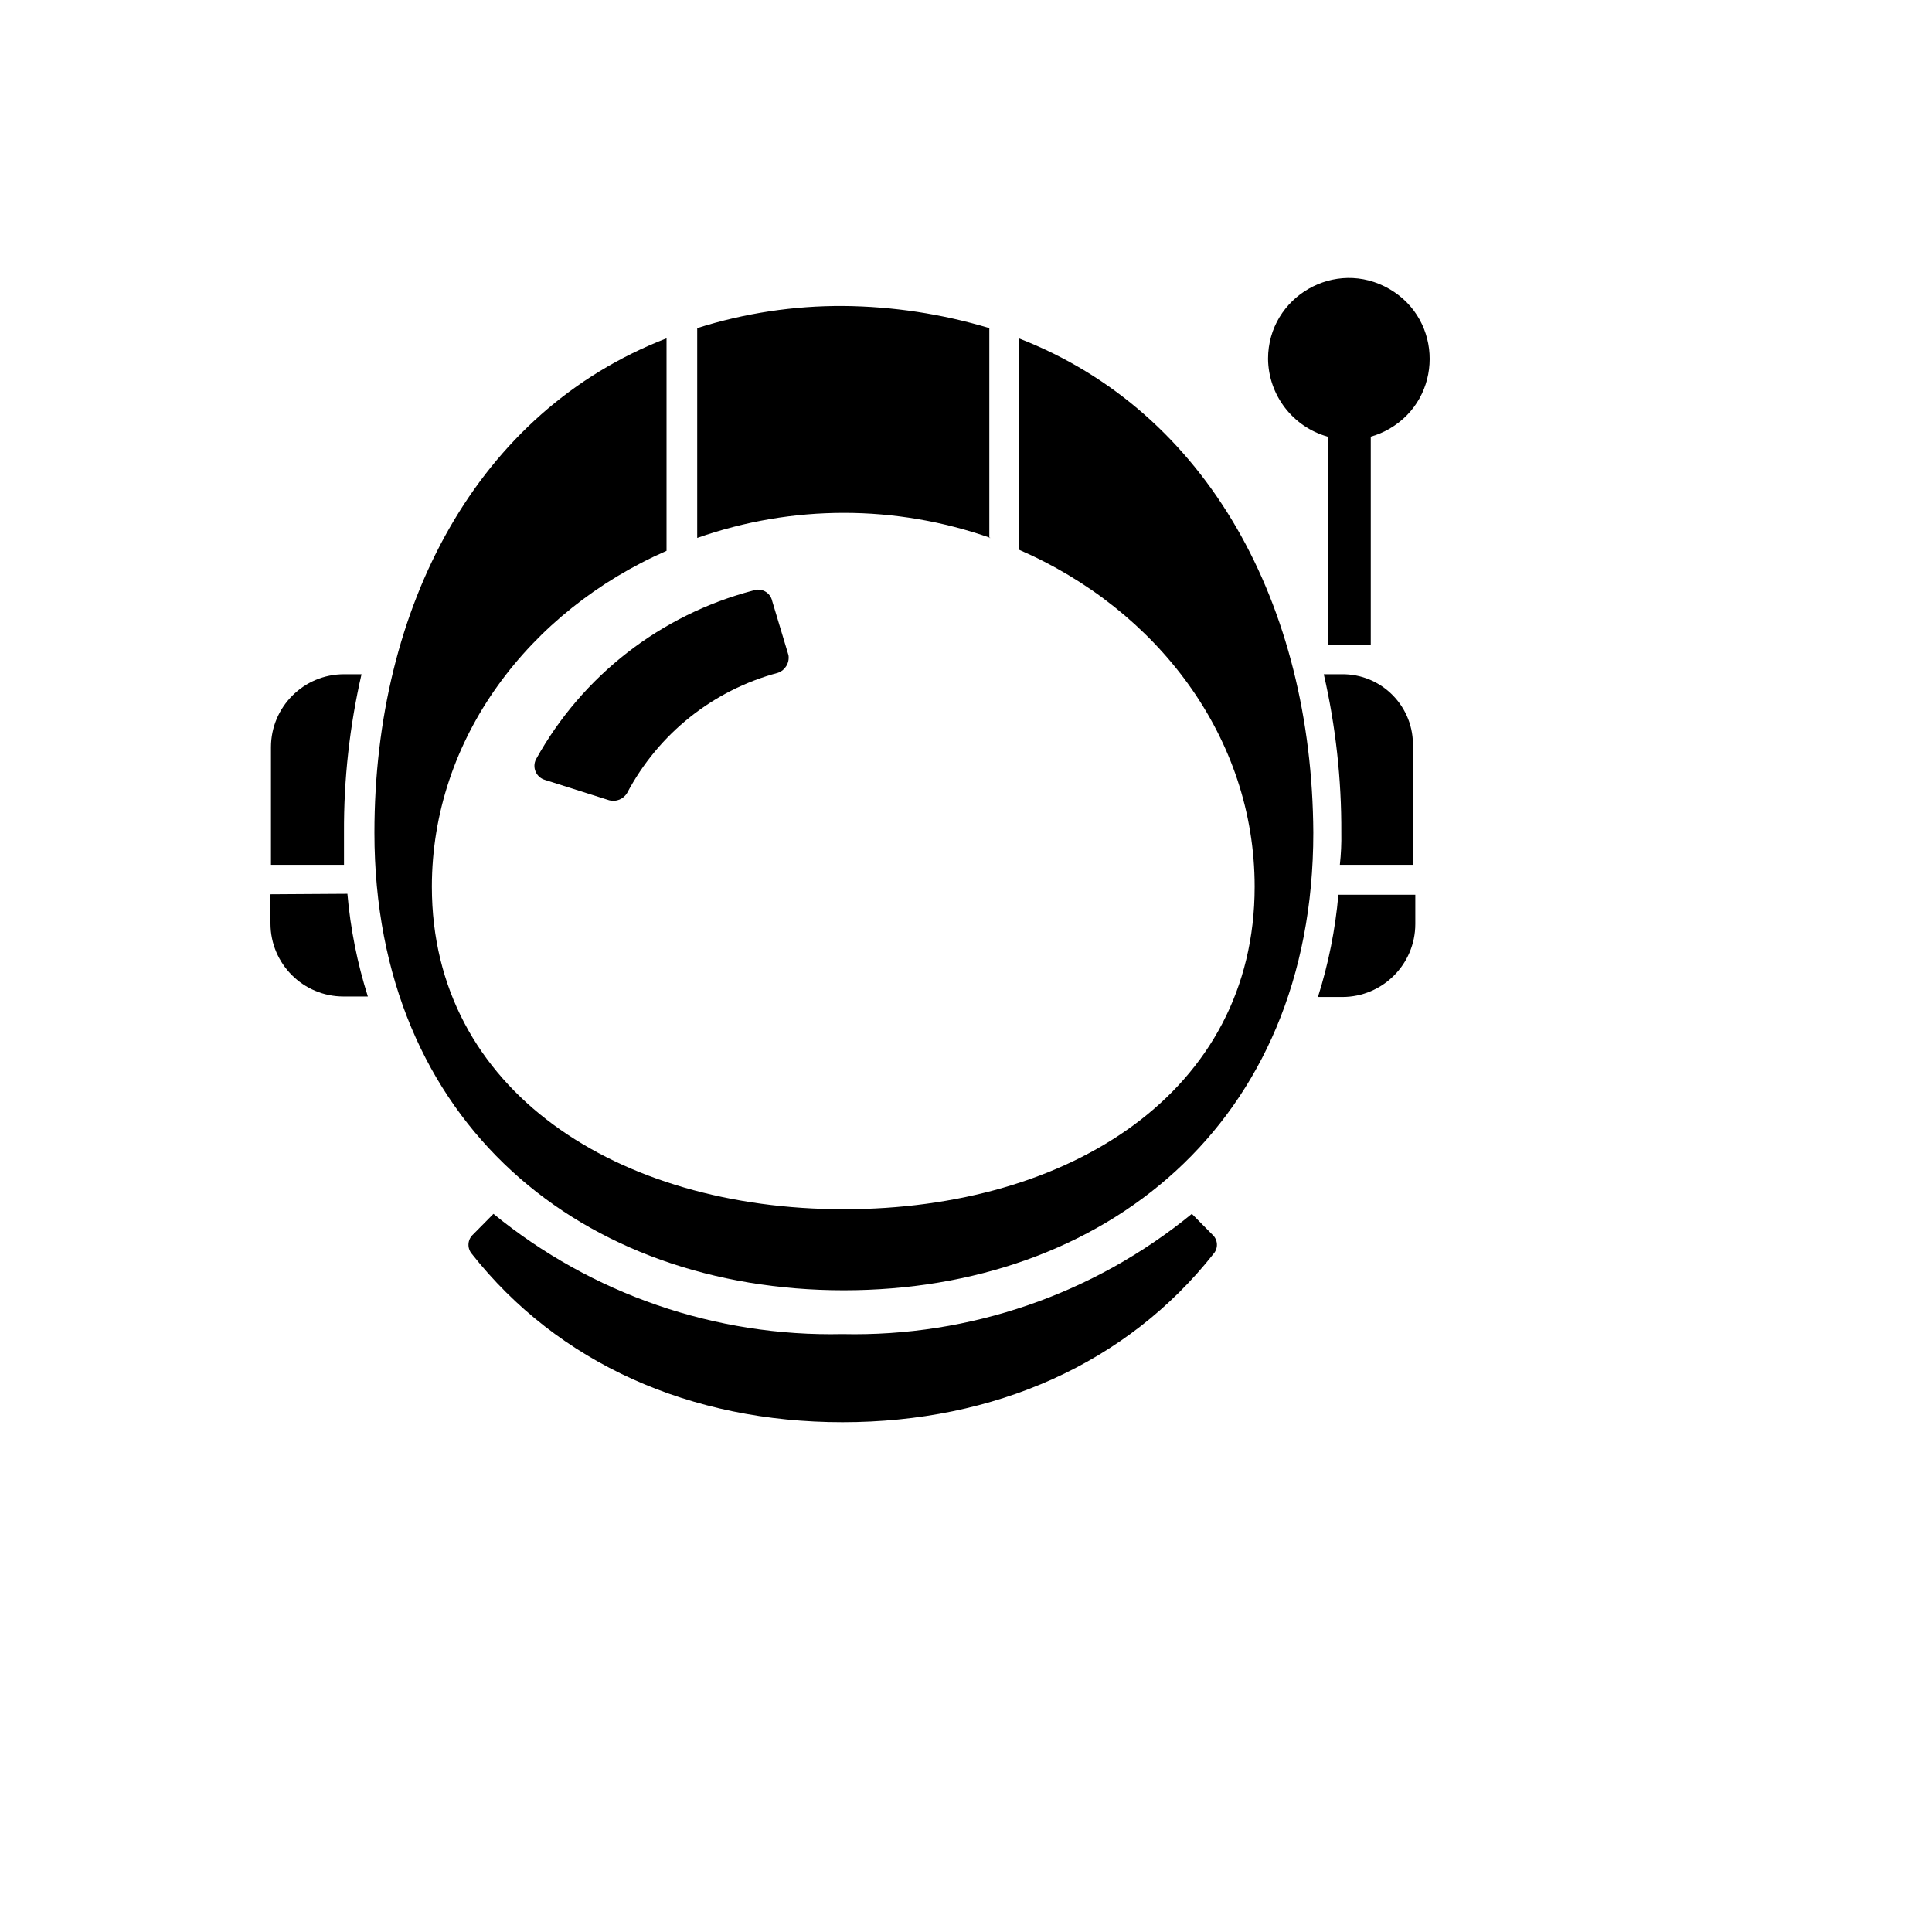 <svg xmlns="http://www.w3.org/2000/svg" version="1.1" xmlns:xlink="http://www.w3.org/1999/xlink" width="100%" height="100%" id="svgWorkerArea" viewBox="-25 -25 625 625" xmlns:idraw="https://idraw.muisca.co" style="background: white;"><defs id="defsdoc"><pattern id="patternBool" x="0" y="0" width="10" height="10" patternUnits="userSpaceOnUse" patternTransform="rotate(35)"><circle cx="5" cy="5" r="4" style="stroke: none;fill: #ff000070;"></circle></pattern></defs><g id="fileImp-434666104" class="cosito"><path id="pathImp-713748737" class="grouped" d="M385.211 91.066C385.237 70.942 407.041 58.392 424.457 68.477 441.874 78.562 441.841 103.717 424.399 113.756 422.525 114.834 420.524 115.677 418.443 116.262 418.443 116.262 418.443 183.585 418.443 183.585 418.443 183.585 404.505 183.585 404.505 183.585 404.505 183.585 404.505 116.262 404.505 116.262 393.191 113.081 385.332 102.817 385.211 91.066 385.211 91.066 385.211 91.066 385.211 91.066"></path><path id="pathImp-522584333" class="grouped" d="M304.573 84.451C304.573 84.451 304.573 152.798 304.573 152.798 349.381 172.247 380.88 213.506 380.88 261.853 380.88 328.231 321.031 366.184 247.953 366.183 174.874 366.184 114.71 327.837 114.71 261.853 114.71 213.9 146.21 172.64 190.624 153.191 190.624 153.191 190.624 84.451 190.624 84.451 129.436 108.073 96.126 171.066 96.126 244.373 96.126 338.861 164.007 392.404 247.953 392.404 331.899 392.404 399.858 338.782 399.858 244.373 399.465 170.829 365.76 108.152 304.573 84.451 304.573 84.451 304.573 84.451 304.573 84.451"></path><path id="pathImp-433908028" class="grouped" d="M295.044 149.018C295.044 149.018 295.044 81.144 295.044 81.144 279.713 76.535 263.805 74.123 247.795 73.979 231.768 73.89 215.826 76.307 200.546 81.144 200.546 81.144 200.546 149.018 200.546 149.018 231.252 138.207 264.732 138.207 295.438 149.018 295.438 149.018 295.044 149.018 295.044 149.018"></path><path id="pathImp-725423136" class="grouped" d="M218.658 166.026C188.772 173.857 163.391 193.573 148.415 220.593 147.057 223.22 148.418 226.433 151.25 227.286 151.25 227.286 172.118 233.9 172.118 233.9 174.346 234.471 176.684 233.51 177.867 231.538 188.012 212.339 205.708 198.24 226.691 192.64 229.029 191.803 230.448 189.427 230.077 186.971 230.077 186.971 224.801 169.412 224.801 169.412 224.208 166.651 221.309 165.054 218.658 166.026 218.658 166.026 218.658 166.026 218.658 166.026"></path><path id="pathImp-263333390" class="grouped" d="M62.5 264.294C62.5 264.294 62.5 273.743 62.5 273.743 62.5 286.789 73.077 297.365 86.124 297.365 86.124 297.365 93.999 297.365 93.999 297.365 90.582 286.565 88.364 275.421 87.385 264.136 87.385 264.136 62.5 264.294 62.5 264.294"></path><path id="pathImp-389639329" class="grouped" d="M86.282 244.373C86.194 227.125 88.096 209.925 91.952 193.113 91.952 193.113 86.282 193.113 86.282 193.113 73.234 193.113 62.657 203.688 62.657 216.735 62.657 216.735 62.657 254.766 62.657 254.766 62.657 254.766 86.282 254.766 86.282 254.766 86.282 254.766 86.282 244.373 86.282 244.373"></path><path id="pathImp-265862884" class="grouped" d="M401.355 297.522C401.355 297.522 409.229 297.522 409.229 297.522 422.277 297.522 432.854 286.947 432.854 273.9 432.854 273.9 432.854 264.451 432.854 264.451 432.854 264.451 407.969 264.451 407.969 264.451 406.979 275.684 404.76 286.773 401.355 297.522 401.355 297.522 401.355 297.522 401.355 297.522"></path><path id="pathImp-854774329" class="grouped" d="M408.914 193.113C408.914 193.113 403.245 193.113 403.245 193.113 407.1 209.925 409.003 227.125 408.914 244.373 408.982 247.844 408.825 251.316 408.442 254.766 408.442 254.766 432.067 254.766 432.067 254.766 432.067 254.766 432.067 216.814 432.067 216.814 432.613 203.721 422.017 192.875 408.914 193.113 408.914 193.113 408.914 193.113 408.914 193.113"></path><path id="pathImp-228050308" class="grouped" d="M360.563 367.68C328.739 393.705 288.661 407.5 247.559 406.577 206.484 407.481 166.437 393.687 134.634 367.68 134.634 367.68 128.019 374.373 128.019 374.373 126.26 375.972 126.052 378.665 127.546 380.514 155.581 416.105 198.42 435.081 247.559 435.081 296.698 435.081 339.616 416.105 367.65 380.514 369.186 378.678 368.976 375.952 367.178 374.373 367.178 374.373 360.563 367.68 360.563 367.68"></path></g></svg>